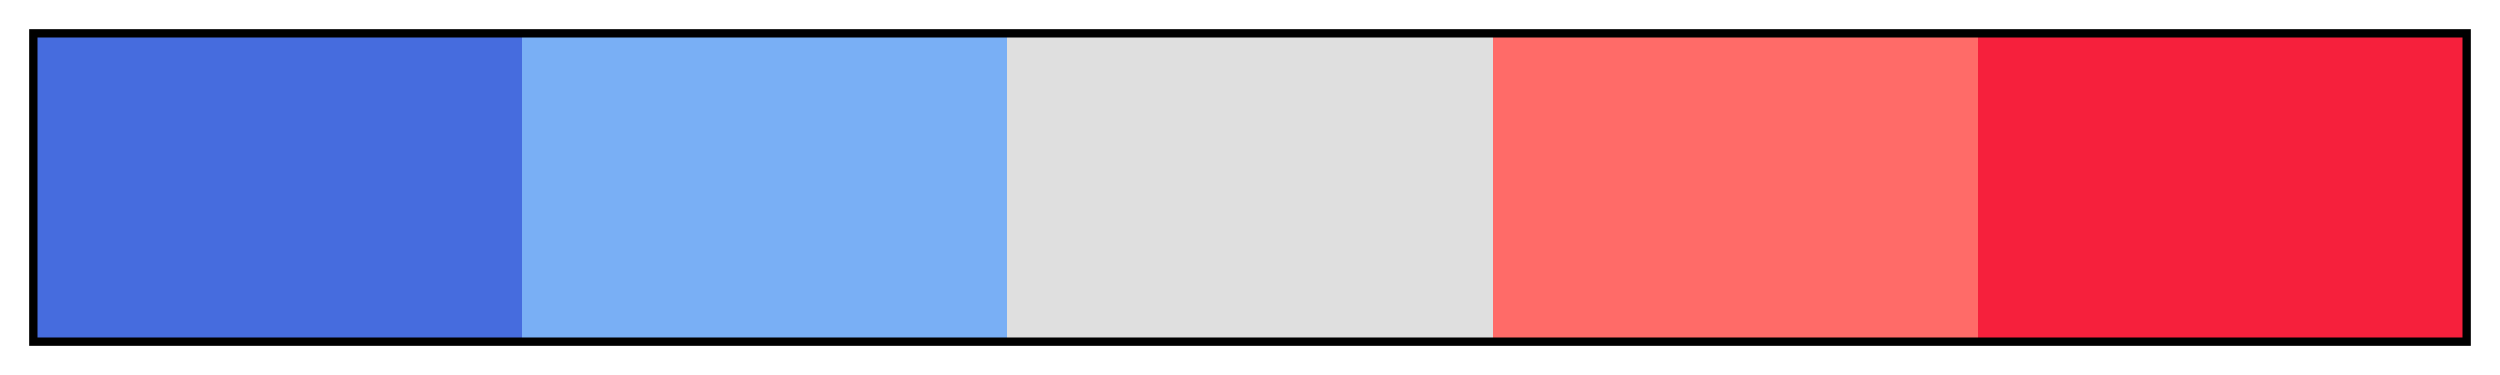 <svg height="45" viewBox="0 0 300 45" width="300" xmlns="http://www.w3.org/2000/svg" xmlns:xlink="http://www.w3.org/1999/xlink"><linearGradient id="a" gradientUnits="objectBoundingBox" spreadMethod="pad" x1="0%" x2="100%" y1="0%" y2="0%"><stop offset="0" stop-color="#466cde"/><stop offset=".2" stop-color="#466cde"/><stop offset=".2" stop-color="#79aff5"/><stop offset=".4" stop-color="#79aff5"/><stop offset=".4" stop-color="#dfdfdf"/><stop offset=".6" stop-color="#dfdfdf"/><stop offset=".6" stop-color="#ff6b68"/><stop offset=".8" stop-color="#ff6b68"/><stop offset=".8" stop-color="#f6203c"/><stop offset="1" stop-color="#f6203c"/></linearGradient><path d="m4 4h292v37h-292z" fill="url(#a)" stroke="#000"/></svg>